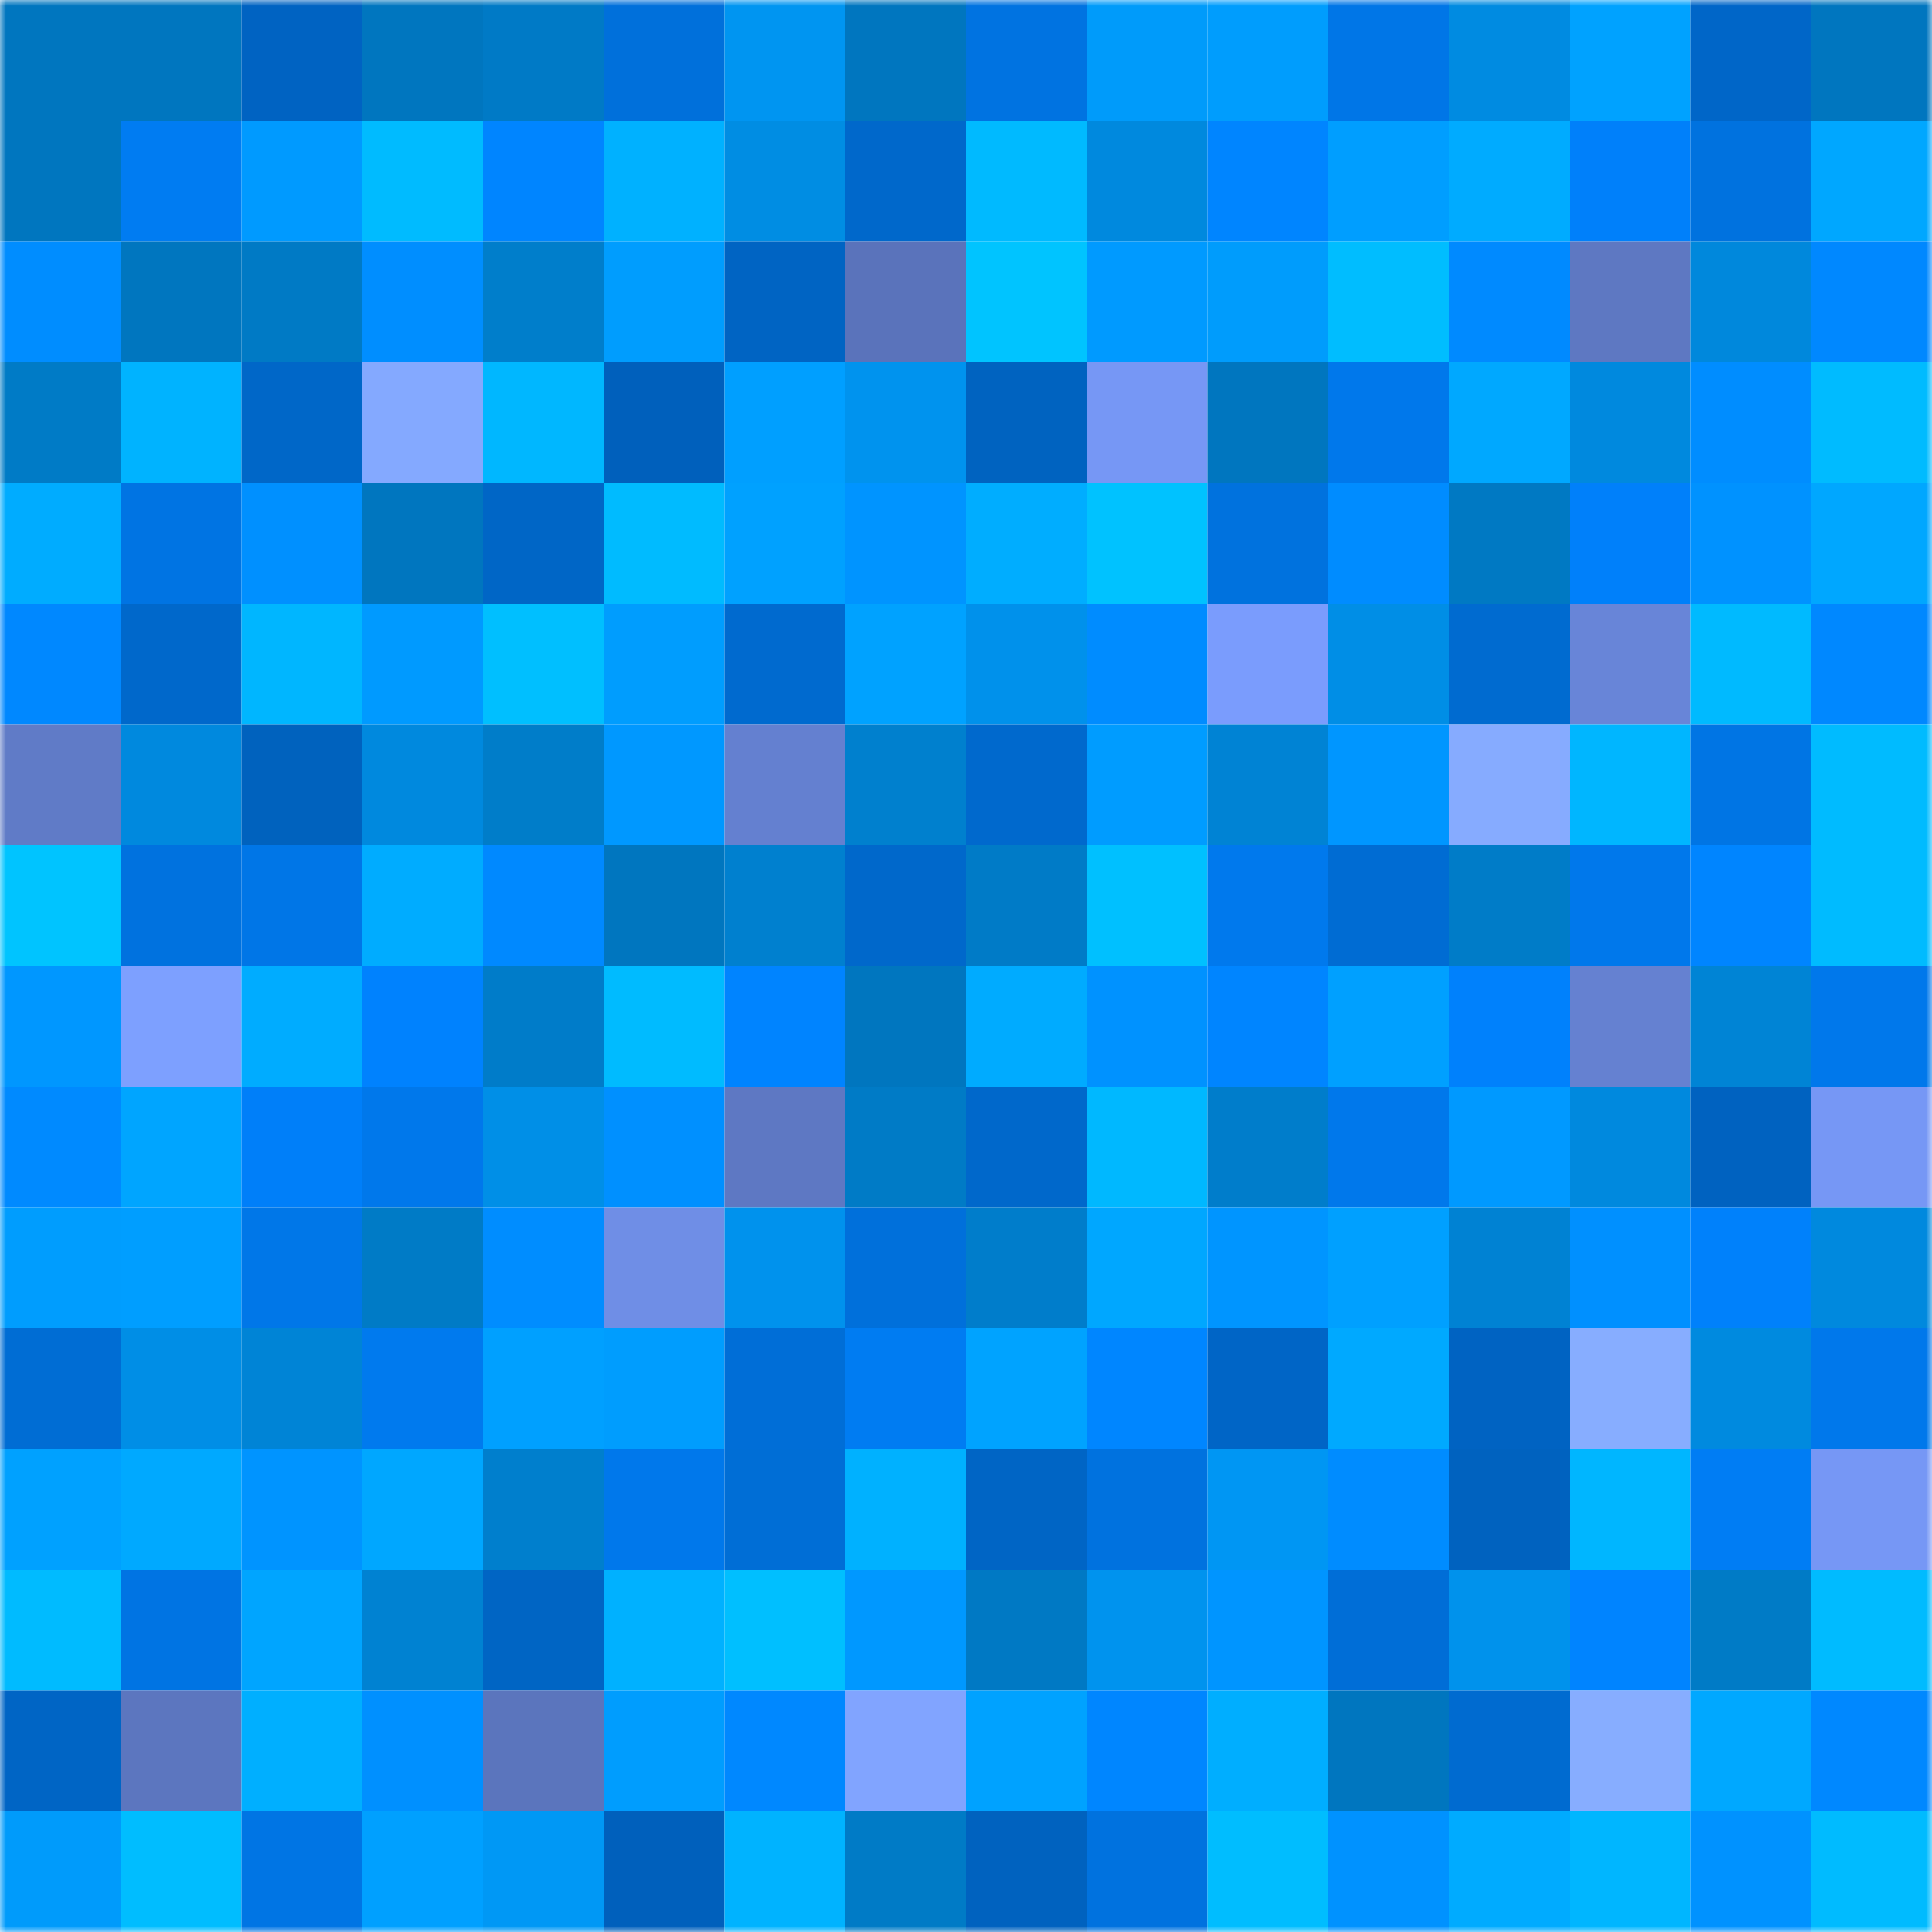 <svg viewBox="0 0 160 160" fill="none" role="img" xmlns="http://www.w3.org/2000/svg" width="240" height="240" name="ens%2Cmagnagrecia.eth"><mask id="2021678896" mask-type="alpha" maskUnits="userSpaceOnUse" x="0" y="0" width="160" height="160"><rect width="160" height="160" fill="#FFFFFF"></rect></mask><g mask="url(#2021678896)"><rect x="0" y="0" width="10" height="10" fill="#0076bf"></rect><rect x="10" y="0" width="10" height="10" fill="#0076bf"></rect><rect x="20" y="0" width="10" height="10" fill="#0063c2"></rect><rect x="30" y="0" width="10" height="10" fill="#0076bf"></rect><rect x="40" y="0" width="10" height="10" fill="#007ac6"></rect><rect x="50" y="0" width="10" height="10" fill="#0070db"></rect><rect x="60" y="0" width="10" height="10" fill="#0095f1"></rect><rect x="70" y="0" width="10" height="10" fill="#0076bf"></rect><rect x="80" y="0" width="10" height="10" fill="#0073e1"></rect><rect x="90" y="0" width="10" height="10" fill="#009bfa"></rect><rect x="100" y="0" width="10" height="10" fill="#009dfd"></rect><rect x="110" y="0" width="10" height="10" fill="#0076e7"></rect><rect x="120" y="0" width="10" height="10" fill="#008be1"></rect><rect x="130" y="0" width="10" height="10" fill="#00a2ff"></rect><rect x="140" y="0" width="10" height="10" fill="#0066c8"></rect><rect x="150" y="0" width="10" height="10" fill="#0076bf"></rect><rect x="0" y="10" width="10" height="10" fill="#0076bf"></rect><rect x="10" y="10" width="10" height="10" fill="#007cf2"></rect><rect x="20" y="10" width="10" height="10" fill="#009aff"></rect><rect x="30" y="10" width="10" height="10" fill="#00bbff"></rect><rect x="40" y="10" width="10" height="10" fill="#0085ff"></rect><rect x="50" y="10" width="10" height="10" fill="#00b1ff"></rect><rect x="60" y="10" width="10" height="10" fill="#008de3"></rect><rect x="70" y="10" width="10" height="10" fill="#0068cb"></rect><rect x="80" y="10" width="10" height="10" fill="#00baff"></rect><rect x="90" y="10" width="10" height="10" fill="#0089de"></rect><rect x="100" y="10" width="10" height="10" fill="#0085ff"></rect><rect x="110" y="10" width="10" height="10" fill="#009eff"></rect><rect x="120" y="10" width="10" height="10" fill="#00abff"></rect><rect x="130" y="10" width="10" height="10" fill="#0080fa"></rect><rect x="140" y="10" width="10" height="10" fill="#0072df"></rect><rect x="150" y="10" width="10" height="10" fill="#00a7ff"></rect><rect x="0" y="20" width="10" height="10" fill="#008dff"></rect><rect x="10" y="20" width="10" height="10" fill="#0076bf"></rect><rect x="20" y="20" width="10" height="10" fill="#007ac5"></rect><rect x="30" y="20" width="10" height="10" fill="#008eff"></rect><rect x="40" y="20" width="10" height="10" fill="#007ecb"></rect><rect x="50" y="20" width="10" height="10" fill="#009dfe"></rect><rect x="60" y="20" width="10" height="10" fill="#0064c3"></rect><rect x="70" y="20" width="10" height="10" fill="#5a73bb"></rect><rect x="80" y="20" width="10" height="10" fill="#00c4ff"></rect><rect x="90" y="20" width="10" height="10" fill="#009aff"></rect><rect x="100" y="20" width="10" height="10" fill="#009cfc"></rect><rect x="110" y="20" width="10" height="10" fill="#00bdff"></rect><rect x="120" y="20" width="10" height="10" fill="#008aff"></rect><rect x="130" y="20" width="10" height="10" fill="#5e78c2"></rect><rect x="140" y="20" width="10" height="10" fill="#0088dc"></rect><rect x="150" y="20" width="10" height="10" fill="#0088ff"></rect><rect x="0" y="30" width="10" height="10" fill="#007bc6"></rect><rect x="10" y="30" width="10" height="10" fill="#00b3ff"></rect><rect x="20" y="30" width="10" height="10" fill="#0067c8"></rect><rect x="30" y="30" width="10" height="10" fill="#84a9ff"></rect><rect x="40" y="30" width="10" height="10" fill="#00b7ff"></rect><rect x="50" y="30" width="10" height="10" fill="#0060bc"></rect><rect x="60" y="30" width="10" height="10" fill="#009fff"></rect><rect x="70" y="30" width="10" height="10" fill="#0093ee"></rect><rect x="80" y="30" width="10" height="10" fill="#0063c0"></rect><rect x="90" y="30" width="10" height="10" fill="#7697f5"></rect><rect x="100" y="30" width="10" height="10" fill="#0076bf"></rect><rect x="110" y="30" width="10" height="10" fill="#0078eb"></rect><rect x="120" y="30" width="10" height="10" fill="#00a8ff"></rect><rect x="130" y="30" width="10" height="10" fill="#0089de"></rect><rect x="140" y="30" width="10" height="10" fill="#008dff"></rect><rect x="150" y="30" width="10" height="10" fill="#00bbff"></rect><rect x="0" y="40" width="10" height="10" fill="#00acff"></rect><rect x="10" y="40" width="10" height="10" fill="#0074e3"></rect><rect x="20" y="40" width="10" height="10" fill="#0090ff"></rect><rect x="30" y="40" width="10" height="10" fill="#0076bf"></rect><rect x="40" y="40" width="10" height="10" fill="#0066c6"></rect><rect x="50" y="40" width="10" height="10" fill="#00bbff"></rect><rect x="60" y="40" width="10" height="10" fill="#00a1ff"></rect><rect x="70" y="40" width="10" height="10" fill="#0094ff"></rect><rect x="80" y="40" width="10" height="10" fill="#00adff"></rect><rect x="90" y="40" width="10" height="10" fill="#00c2ff"></rect><rect x="100" y="40" width="10" height="10" fill="#0072de"></rect><rect x="110" y="40" width="10" height="10" fill="#008cff"></rect><rect x="120" y="40" width="10" height="10" fill="#0079c3"></rect><rect x="130" y="40" width="10" height="10" fill="#0080fa"></rect><rect x="140" y="40" width="10" height="10" fill="#0092ff"></rect><rect x="150" y="40" width="10" height="10" fill="#00a7ff"></rect><rect x="0" y="50" width="10" height="10" fill="#0088ff"></rect><rect x="10" y="50" width="10" height="10" fill="#0068cb"></rect><rect x="20" y="50" width="10" height="10" fill="#00b6ff"></rect><rect x="30" y="50" width="10" height="10" fill="#009aff"></rect><rect x="40" y="50" width="10" height="10" fill="#00bfff"></rect><rect x="50" y="50" width="10" height="10" fill="#009dfe"></rect><rect x="60" y="50" width="10" height="10" fill="#006acf"></rect><rect x="70" y="50" width="10" height="10" fill="#00a2ff"></rect><rect x="80" y="50" width="10" height="10" fill="#0091eb"></rect><rect x="90" y="50" width="10" height="10" fill="#008cff"></rect><rect x="100" y="50" width="10" height="10" fill="#7a9cfd"></rect><rect x="110" y="50" width="10" height="10" fill="#008ee6"></rect><rect x="120" y="50" width="10" height="10" fill="#006bd0"></rect><rect x="130" y="50" width="10" height="10" fill="#6885d8"></rect><rect x="140" y="50" width="10" height="10" fill="#00baff"></rect><rect x="150" y="50" width="10" height="10" fill="#0088ff"></rect><rect x="0" y="60" width="10" height="10" fill="#607bc7"></rect><rect x="10" y="60" width="10" height="10" fill="#0089de"></rect><rect x="20" y="60" width="10" height="10" fill="#0062be"></rect><rect x="30" y="60" width="10" height="10" fill="#0089de"></rect><rect x="40" y="60" width="10" height="10" fill="#007dc9"></rect><rect x="50" y="60" width="10" height="10" fill="#0098ff"></rect><rect x="60" y="60" width="10" height="10" fill="#6480d0"></rect><rect x="70" y="60" width="10" height="10" fill="#0080ce"></rect><rect x="80" y="60" width="10" height="10" fill="#0069cd"></rect><rect x="90" y="60" width="10" height="10" fill="#009cff"></rect><rect x="100" y="60" width="10" height="10" fill="#0083d4"></rect><rect x="110" y="60" width="10" height="10" fill="#0096ff"></rect><rect x="120" y="60" width="10" height="10" fill="#86abff"></rect><rect x="130" y="60" width="10" height="10" fill="#00b6ff"></rect><rect x="140" y="60" width="10" height="10" fill="#0075e4"></rect><rect x="150" y="60" width="10" height="10" fill="#00bbff"></rect><rect x="0" y="70" width="10" height="10" fill="#00c4ff"></rect><rect x="10" y="70" width="10" height="10" fill="#0072df"></rect><rect x="20" y="70" width="10" height="10" fill="#0076e7"></rect><rect x="30" y="70" width="10" height="10" fill="#00acff"></rect><rect x="40" y="70" width="10" height="10" fill="#0089ff"></rect><rect x="50" y="70" width="10" height="10" fill="#0076bf"></rect><rect x="60" y="70" width="10" height="10" fill="#0080cf"></rect><rect x="70" y="70" width="10" height="10" fill="#0068cb"></rect><rect x="80" y="70" width="10" height="10" fill="#007bc7"></rect><rect x="90" y="70" width="10" height="10" fill="#00c0ff"></rect><rect x="100" y="70" width="10" height="10" fill="#0079ed"></rect><rect x="110" y="70" width="10" height="10" fill="#006cd3"></rect><rect x="120" y="70" width="10" height="10" fill="#007cc8"></rect><rect x="130" y="70" width="10" height="10" fill="#0078eb"></rect><rect x="140" y="70" width="10" height="10" fill="#0085ff"></rect><rect x="150" y="70" width="10" height="10" fill="#00bbff"></rect><rect x="0" y="80" width="10" height="10" fill="#0097ff"></rect><rect x="10" y="80" width="10" height="10" fill="#7da0ff"></rect><rect x="20" y="80" width="10" height="10" fill="#00acff"></rect><rect x="30" y="80" width="10" height="10" fill="#0082fe"></rect><rect x="40" y="80" width="10" height="10" fill="#007cc9"></rect><rect x="50" y="80" width="10" height="10" fill="#00bbff"></rect><rect x="60" y="80" width="10" height="10" fill="#0084ff"></rect><rect x="70" y="80" width="10" height="10" fill="#0076bf"></rect><rect x="80" y="80" width="10" height="10" fill="#00abff"></rect><rect x="90" y="80" width="10" height="10" fill="#0092ff"></rect><rect x="100" y="80" width="10" height="10" fill="#0085ff"></rect><rect x="110" y="80" width="10" height="10" fill="#00a0ff"></rect><rect x="120" y="80" width="10" height="10" fill="#0081fc"></rect><rect x="130" y="80" width="10" height="10" fill="#6581d1"></rect><rect x="140" y="80" width="10" height="10" fill="#0084d5"></rect><rect x="150" y="80" width="10" height="10" fill="#0078eb"></rect><rect x="0" y="90" width="10" height="10" fill="#008aff"></rect><rect x="10" y="90" width="10" height="10" fill="#00a5ff"></rect><rect x="20" y="90" width="10" height="10" fill="#007ff9"></rect><rect x="30" y="90" width="10" height="10" fill="#0078eb"></rect><rect x="40" y="90" width="10" height="10" fill="#008fe7"></rect><rect x="50" y="90" width="10" height="10" fill="#0090ff"></rect><rect x="60" y="90" width="10" height="10" fill="#5e78c3"></rect><rect x="70" y="90" width="10" height="10" fill="#007bc6"></rect><rect x="80" y="90" width="10" height="10" fill="#0068cb"></rect><rect x="90" y="90" width="10" height="10" fill="#00b8ff"></rect><rect x="100" y="90" width="10" height="10" fill="#007dcb"></rect><rect x="110" y="90" width="10" height="10" fill="#0078eb"></rect><rect x="120" y="90" width="10" height="10" fill="#0099ff"></rect><rect x="130" y="90" width="10" height="10" fill="#0089de"></rect><rect x="140" y="90" width="10" height="10" fill="#0062c0"></rect><rect x="150" y="90" width="10" height="10" fill="#7697f5"></rect><rect x="0" y="100" width="10" height="10" fill="#009dfe"></rect><rect x="10" y="100" width="10" height="10" fill="#009eff"></rect><rect x="20" y="100" width="10" height="10" fill="#0077e8"></rect><rect x="30" y="100" width="10" height="10" fill="#007bc6"></rect><rect x="40" y="100" width="10" height="10" fill="#008dff"></rect><rect x="50" y="100" width="10" height="10" fill="#6f8ee6"></rect><rect x="60" y="100" width="10" height="10" fill="#0092ed"></rect><rect x="70" y="100" width="10" height="10" fill="#0070db"></rect><rect x="80" y="100" width="10" height="10" fill="#007dcb"></rect><rect x="90" y="100" width="10" height="10" fill="#00a7ff"></rect><rect x="100" y="100" width="10" height="10" fill="#0095ff"></rect><rect x="110" y="100" width="10" height="10" fill="#00a0ff"></rect><rect x="120" y="100" width="10" height="10" fill="#0082d3"></rect><rect x="130" y="100" width="10" height="10" fill="#0090ff"></rect><rect x="140" y="100" width="10" height="10" fill="#0081fb"></rect><rect x="150" y="100" width="10" height="10" fill="#0089de"></rect><rect x="0" y="110" width="10" height="10" fill="#006dd4"></rect><rect x="10" y="110" width="10" height="10" fill="#008ee6"></rect><rect x="20" y="110" width="10" height="10" fill="#0084d6"></rect><rect x="30" y="110" width="10" height="10" fill="#007aee"></rect><rect x="40" y="110" width="10" height="10" fill="#00a0ff"></rect><rect x="50" y="110" width="10" height="10" fill="#009dfe"></rect><rect x="60" y="110" width="10" height="10" fill="#006ed7"></rect><rect x="70" y="110" width="10" height="10" fill="#007cf2"></rect><rect x="80" y="110" width="10" height="10" fill="#00a3ff"></rect><rect x="90" y="110" width="10" height="10" fill="#0086ff"></rect><rect x="100" y="110" width="10" height="10" fill="#0065c6"></rect><rect x="110" y="110" width="10" height="10" fill="#00a9ff"></rect><rect x="120" y="110" width="10" height="10" fill="#0063c2"></rect><rect x="130" y="110" width="10" height="10" fill="#87adff"></rect><rect x="140" y="110" width="10" height="10" fill="#008adf"></rect><rect x="150" y="110" width="10" height="10" fill="#0078eb"></rect><rect x="0" y="120" width="10" height="10" fill="#00a1ff"></rect><rect x="10" y="120" width="10" height="10" fill="#00a9ff"></rect><rect x="20" y="120" width="10" height="10" fill="#0094ff"></rect><rect x="30" y="120" width="10" height="10" fill="#00a7ff"></rect><rect x="40" y="120" width="10" height="10" fill="#007fcd"></rect><rect x="50" y="120" width="10" height="10" fill="#0078eb"></rect><rect x="60" y="120" width="10" height="10" fill="#006ed6"></rect><rect x="70" y="120" width="10" height="10" fill="#00b1ff"></rect><rect x="80" y="120" width="10" height="10" fill="#0065c5"></rect><rect x="90" y="120" width="10" height="10" fill="#0072df"></rect><rect x="100" y="120" width="10" height="10" fill="#0096f3"></rect><rect x="110" y="120" width="10" height="10" fill="#008cff"></rect><rect x="120" y="120" width="10" height="10" fill="#0062bf"></rect><rect x="130" y="120" width="10" height="10" fill="#00b6ff"></rect><rect x="140" y="120" width="10" height="10" fill="#007df4"></rect><rect x="150" y="120" width="10" height="10" fill="#7697f5"></rect><rect x="0" y="130" width="10" height="10" fill="#00bbff"></rect><rect x="10" y="130" width="10" height="10" fill="#0074e3"></rect><rect x="20" y="130" width="10" height="10" fill="#00a5ff"></rect><rect x="30" y="130" width="10" height="10" fill="#0082d2"></rect><rect x="40" y="130" width="10" height="10" fill="#0065c4"></rect><rect x="50" y="130" width="10" height="10" fill="#00b1ff"></rect><rect x="60" y="130" width="10" height="10" fill="#00bfff"></rect><rect x="70" y="130" width="10" height="10" fill="#0098ff"></rect><rect x="80" y="130" width="10" height="10" fill="#0079c4"></rect><rect x="90" y="130" width="10" height="10" fill="#0093ee"></rect><rect x="100" y="130" width="10" height="10" fill="#0095ff"></rect><rect x="110" y="130" width="10" height="10" fill="#006ed7"></rect><rect x="120" y="130" width="10" height="10" fill="#0092ec"></rect><rect x="130" y="130" width="10" height="10" fill="#0084ff"></rect><rect x="140" y="130" width="10" height="10" fill="#007bc6"></rect><rect x="150" y="130" width="10" height="10" fill="#00bbff"></rect><rect x="0" y="140" width="10" height="10" fill="#0065c5"></rect><rect x="10" y="140" width="10" height="10" fill="#5c76bf"></rect><rect x="20" y="140" width="10" height="10" fill="#00afff"></rect><rect x="30" y="140" width="10" height="10" fill="#0090ff"></rect><rect x="40" y="140" width="10" height="10" fill="#5b75bd"></rect><rect x="50" y="140" width="10" height="10" fill="#009dfe"></rect><rect x="60" y="140" width="10" height="10" fill="#0088ff"></rect><rect x="70" y="140" width="10" height="10" fill="#81a4ff"></rect><rect x="80" y="140" width="10" height="10" fill="#00a2ff"></rect><rect x="90" y="140" width="10" height="10" fill="#0086ff"></rect><rect x="100" y="140" width="10" height="10" fill="#00aeff"></rect><rect x="110" y="140" width="10" height="10" fill="#0076bf"></rect><rect x="120" y="140" width="10" height="10" fill="#006bd0"></rect><rect x="130" y="140" width="10" height="10" fill="#87adff"></rect><rect x="140" y="140" width="10" height="10" fill="#00a8ff"></rect><rect x="150" y="140" width="10" height="10" fill="#0088ff"></rect><rect x="0" y="150" width="10" height="10" fill="#009bfb"></rect><rect x="10" y="150" width="10" height="10" fill="#00bdff"></rect><rect x="20" y="150" width="10" height="10" fill="#0075e4"></rect><rect x="30" y="150" width="10" height="10" fill="#00a0ff"></rect><rect x="40" y="150" width="10" height="10" fill="#0098f5"></rect><rect x="50" y="150" width="10" height="10" fill="#0060bc"></rect><rect x="60" y="150" width="10" height="10" fill="#00b3ff"></rect><rect x="70" y="150" width="10" height="10" fill="#007bc6"></rect><rect x="80" y="150" width="10" height="10" fill="#0062bf"></rect><rect x="90" y="150" width="10" height="10" fill="#0072df"></rect><rect x="100" y="150" width="10" height="10" fill="#00bdff"></rect><rect x="110" y="150" width="10" height="10" fill="#0092ff"></rect><rect x="120" y="150" width="10" height="10" fill="#00abff"></rect><rect x="130" y="150" width="10" height="10" fill="#00b6ff"></rect><rect x="140" y="150" width="10" height="10" fill="#0092ff"></rect><rect x="150" y="150" width="10" height="10" fill="#00bbff"></rect></g></svg>